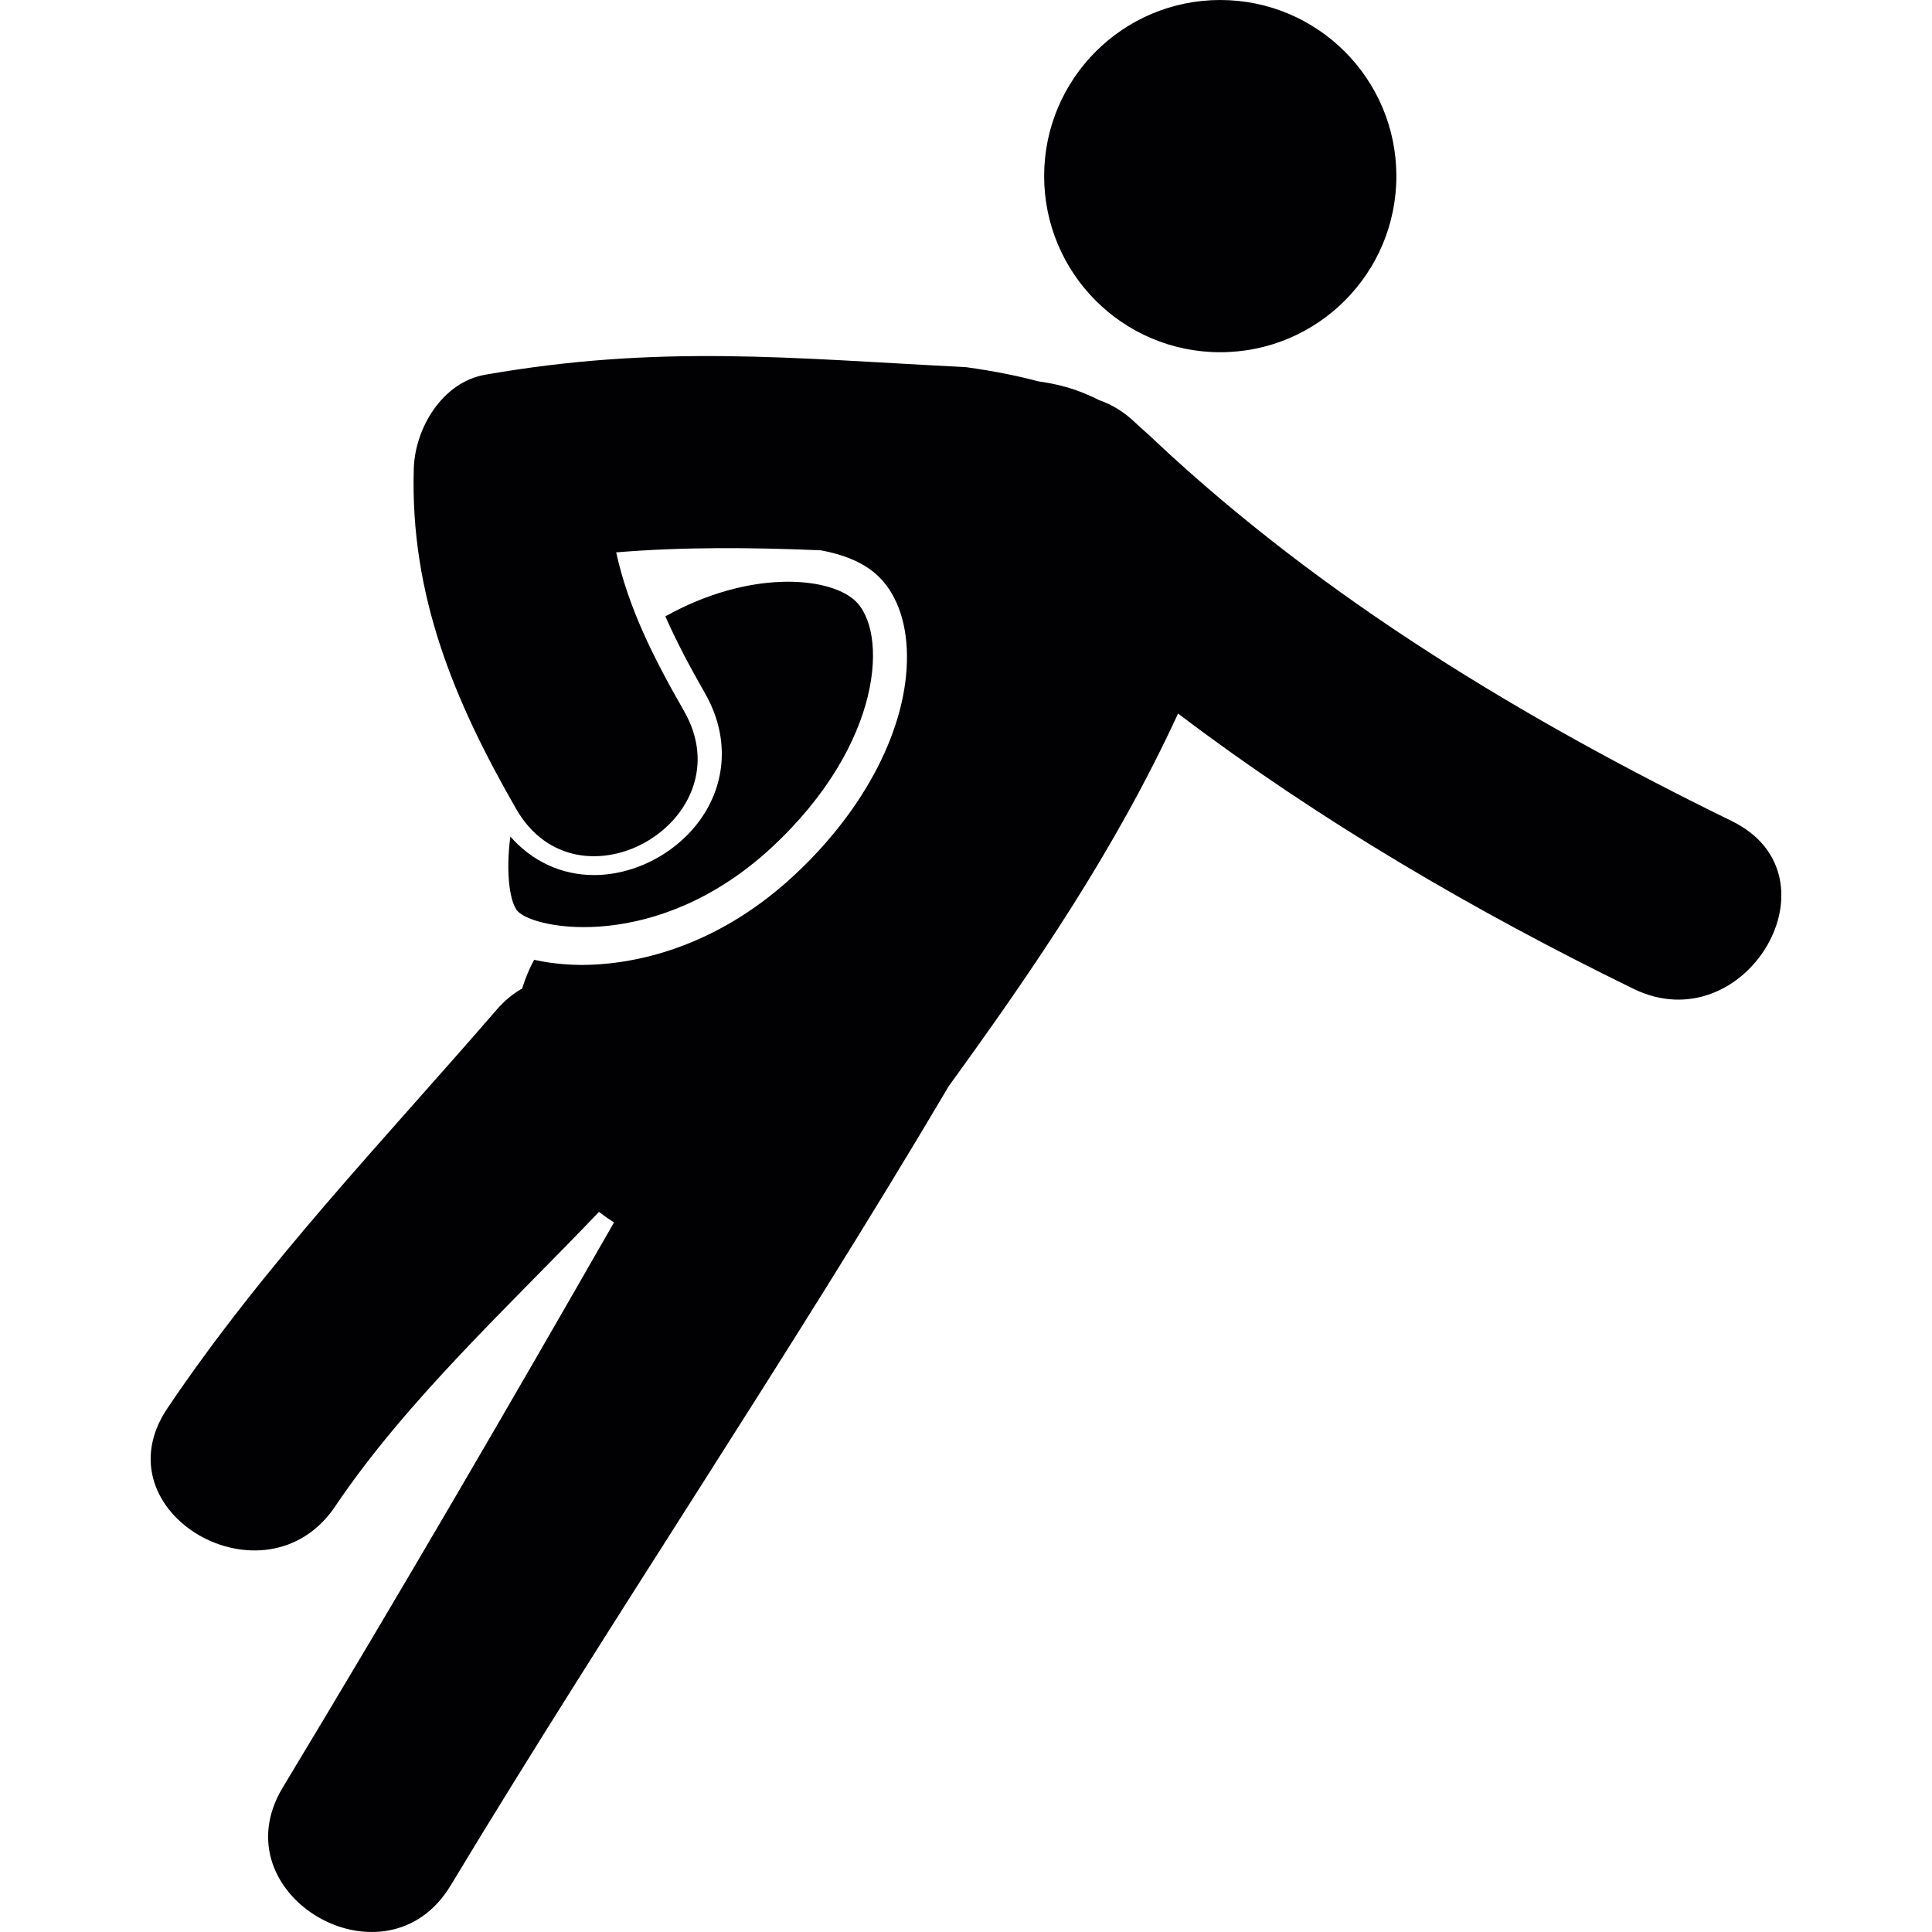 <?xml version="1.0" encoding="iso-8859-1"?>
<!-- Uploaded to: SVG Repo, www.svgrepo.com, Generator: SVG Repo Mixer Tools -->
<svg height="800px" width="800px" version="1.1" id="Capa_1" xmlns="http://www.w3.org/2000/svg" xmlns:xlink="http://www.w3.org/1999/xlink" 
	 viewBox="0 0 366.828 366.828" xml:space="preserve">
<g>
	<g>
		<path style="fill:#010002;" d="M328.782,155.879c-39.25-19.183-77.384-42.102-109.367-72.092
			c-0.829-0.811-1.665-1.581-2.548-2.333c-0.388-0.376-0.817-0.728-1.205-1.104c-2.19-2.13-4.547-3.532-6.939-4.368
			c-2.118-1.068-4.308-1.945-6.528-2.554c-1.718-0.477-3.401-0.788-5.066-1.026c-3.944-1.05-8.473-1.963-13.682-2.685
			c-33.45-1.712-58.183-4.356-91.329,1.432c-8.151,1.42-13.312,10.162-13.551,17.781c-0.728,24.041,7.65,44.149,19.434,64.657
			c11.832,20.627,43.725,2.047,31.857-18.617c-5.842-10.179-10.555-19.607-12.865-30.091c12.721-1.062,25.819-0.943,38.844-0.394
			c4.278,0.776,7.93,2.261,10.478,4.511c3.711,3.258,5.812,8.706,5.889,15.341c0.167,13.67-7.894,29.357-21.558,41.989
			c-15.902,14.69-32.054,16.886-40.264,16.886c-1.599,0-5.227-0.131-8.956-0.973c-0.973,1.748-1.707,3.586-2.291,5.46
			c-1.707,0.961-3.33,2.273-4.815,3.992c-21.475,24.852-44.131,48.35-62.533,75.696c-13.324,19.798,18.652,38.242,31.857,18.623
			c13.557-20.138,32.883-37.884,50.086-55.91c0.925,0.716,1.874,1.384,2.852,2.005c-20.353,35.539-40.408,70.027-62.897,107.29
			c-12.322,20.431,19.595,38.958,31.863,18.623c30.807-51.059,64.269-100.488,94.605-151.809
			c16.6-22.901,31.636-44.996,43.528-70.725c26.875,20.359,56.285,37.514,86.454,52.258
			C331.45,198.136,350.162,166.321,328.782,155.879z"/>
		<path style="fill:#010002;" d="M231.678,66.877c18.479,0,33.45-14.971,33.45-33.438S250.151,0,231.678,0
			c-18.456,0-33.426,14.971-33.426,33.438C198.257,51.906,213.222,66.877,231.678,66.877z"/>
		<path style="fill:#010002;" d="M112.788,166.147c-6.217,0-11.796-2.637-15.89-7.315c-0.937,7.172-0.03,12.638,1.384,14.171
			c3.324,3.586,26.69,7.805,48.147-12.017c21.451-19.84,22.233-41.398,15.788-47.061c-5.114-4.505-20.073-5.722-35.891,3.103
			c2.088,4.708,4.594,9.475,7.53,14.601c4.153,7.232,4.26,15.305,0.304,22.143C129.883,161.177,121.291,166.147,112.788,166.147z"/>
	</g>
</g>
</svg>
